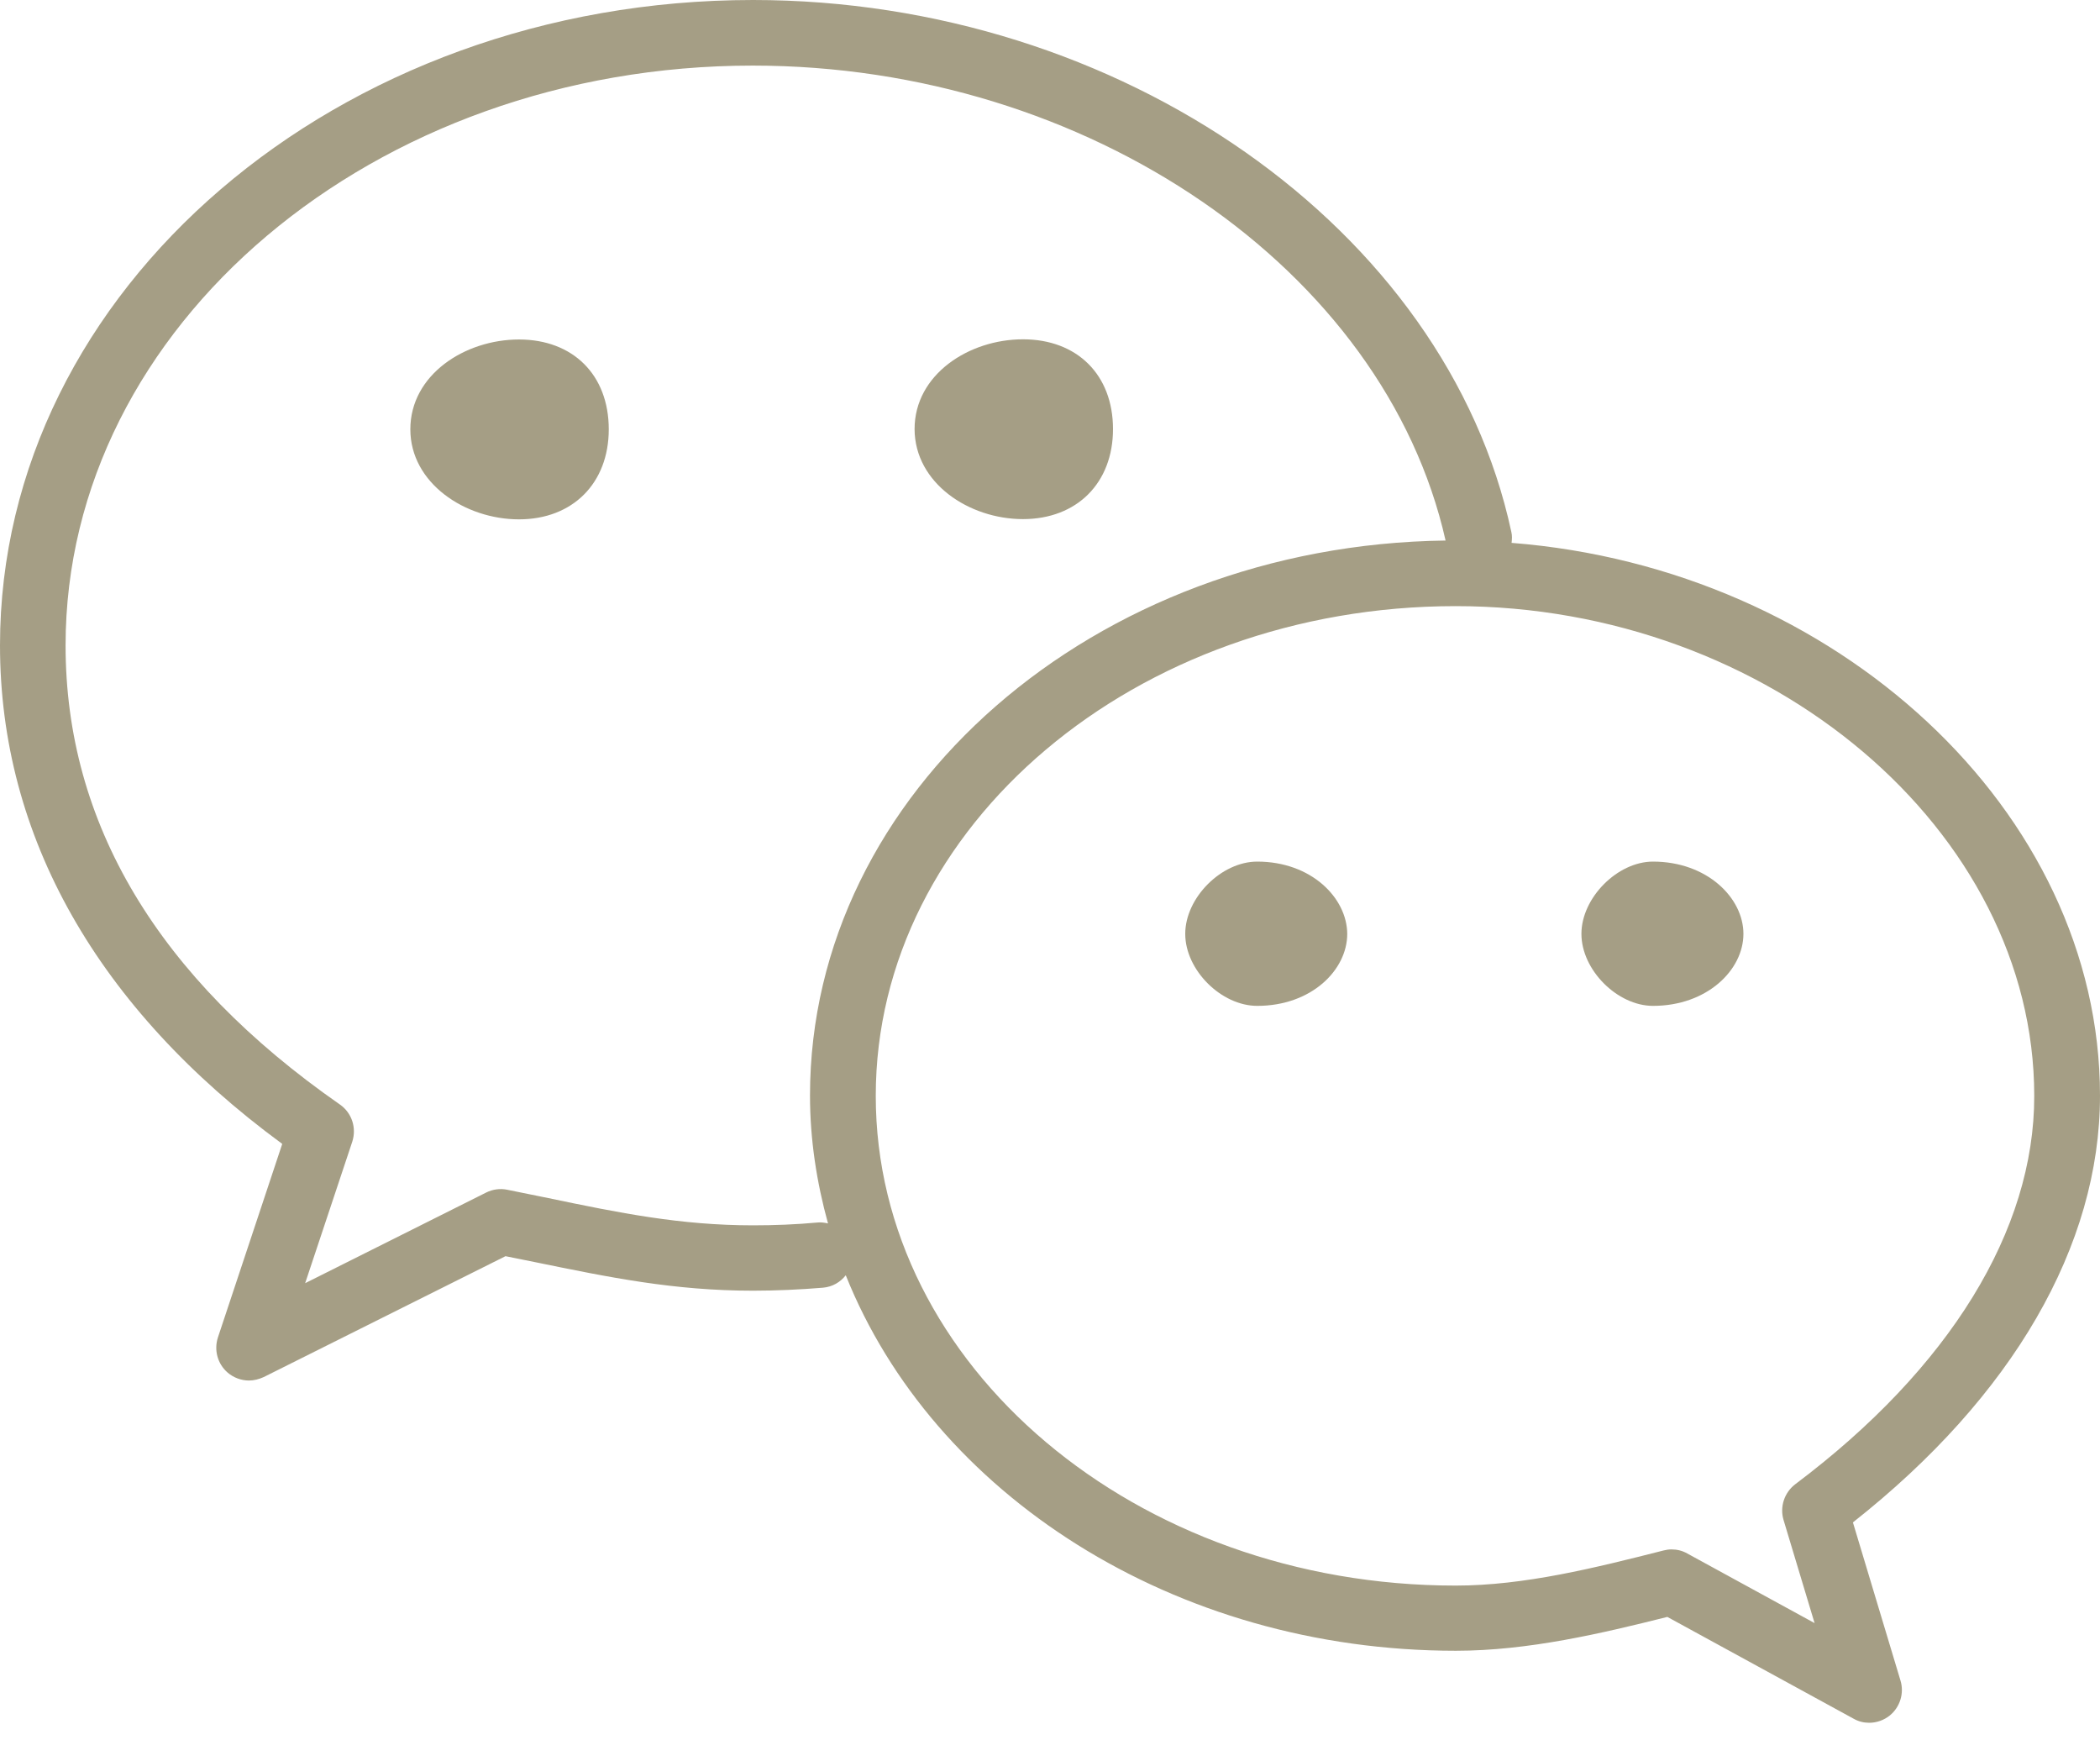<?xml version="1.0" encoding="UTF-8"?> <svg xmlns="http://www.w3.org/2000/svg" width="35" height="29" viewBox="0 0 35 29" fill="none"> <path d="M17.05 8.65C17.95 8.65 18.55 8.046 18.55 7.15C18.55 6.243 17.95 5.654 17.05 5.654C16.15 5.654 15.243 6.239 15.243 7.15C15.246 8.05 16.15 8.65 17.05 8.65ZM8.65 5.657C7.75 5.657 6.839 6.243 6.839 7.154C6.839 8.05 7.75 8.654 8.65 8.654C9.546 8.654 10.146 8.05 10.146 7.154C10.146 6.243 9.546 5.657 8.65 5.657ZM35 18.257C35 13.511 30.596 9.468 25.193 9.046C25.2 8.986 25.204 8.925 25.189 8.864C24.104 3.811 18.671 0 12.55 0C5.629 0 0 4.825 0 10.754C0 13.936 1.625 16.8 4.704 19.061L3.632 22.286C3.564 22.496 3.625 22.725 3.793 22.871C3.893 22.957 4.021 23.004 4.15 23.004C4.232 23.004 4.318 22.982 4.396 22.946L8.425 20.932L8.921 21.032C10.161 21.286 11.232 21.507 12.55 21.507C12.939 21.507 13.332 21.489 13.718 21.457C13.875 21.443 14.007 21.364 14.096 21.25C15.55 24.886 19.554 27.507 24.264 27.507C25.471 27.507 26.693 27.218 27.789 26.943L30.893 28.639C30.975 28.686 31.064 28.707 31.154 28.707C31.275 28.707 31.4 28.664 31.496 28.586C31.668 28.446 31.739 28.214 31.675 28.004L30.882 25.368C33.543 23.271 35 20.757 35 18.257ZM13.625 20.371C13.268 20.404 12.907 20.418 12.55 20.418C11.343 20.418 10.321 20.211 9.139 19.964L8.454 19.825C8.336 19.8 8.211 19.818 8.104 19.871L5.086 21.382L5.871 19.025C5.946 18.793 5.864 18.543 5.664 18.404C2.632 16.293 1.093 13.718 1.093 10.754C1.093 5.429 6.232 1.093 12.546 1.093C18.129 1.093 23.075 4.489 24.093 9.007C18.239 9.082 13.5 13.2 13.5 18.254C13.5 18.989 13.611 19.7 13.8 20.386C13.746 20.375 13.686 20.364 13.625 20.371ZM29.921 24.732C29.739 24.871 29.661 25.107 29.725 25.325L30.243 27.046L28.121 25.886C28.039 25.839 27.95 25.818 27.857 25.818C27.811 25.818 27.768 25.825 27.725 25.836C26.586 26.125 25.407 26.421 24.261 26.421C18.932 26.421 14.596 22.761 14.596 18.261C14.596 13.761 18.932 10.1 24.261 10.1C29.489 10.1 33.904 13.836 33.904 18.261C33.907 20.5 32.493 22.8 29.921 24.732ZM20.954 14.357C20.354 14.357 19.754 14.961 19.754 15.561C19.754 16.164 20.354 16.761 20.954 16.761C21.857 16.761 22.454 16.164 22.454 15.561C22.45 14.961 21.854 14.357 20.954 14.357ZM27.55 14.357C26.957 14.357 26.357 14.961 26.357 15.561C26.357 16.164 26.957 16.761 27.55 16.761C28.45 16.761 29.057 16.164 29.057 15.561C29.057 14.961 28.45 14.357 27.55 14.357Z" fill="#A59E85"></path> </svg> 